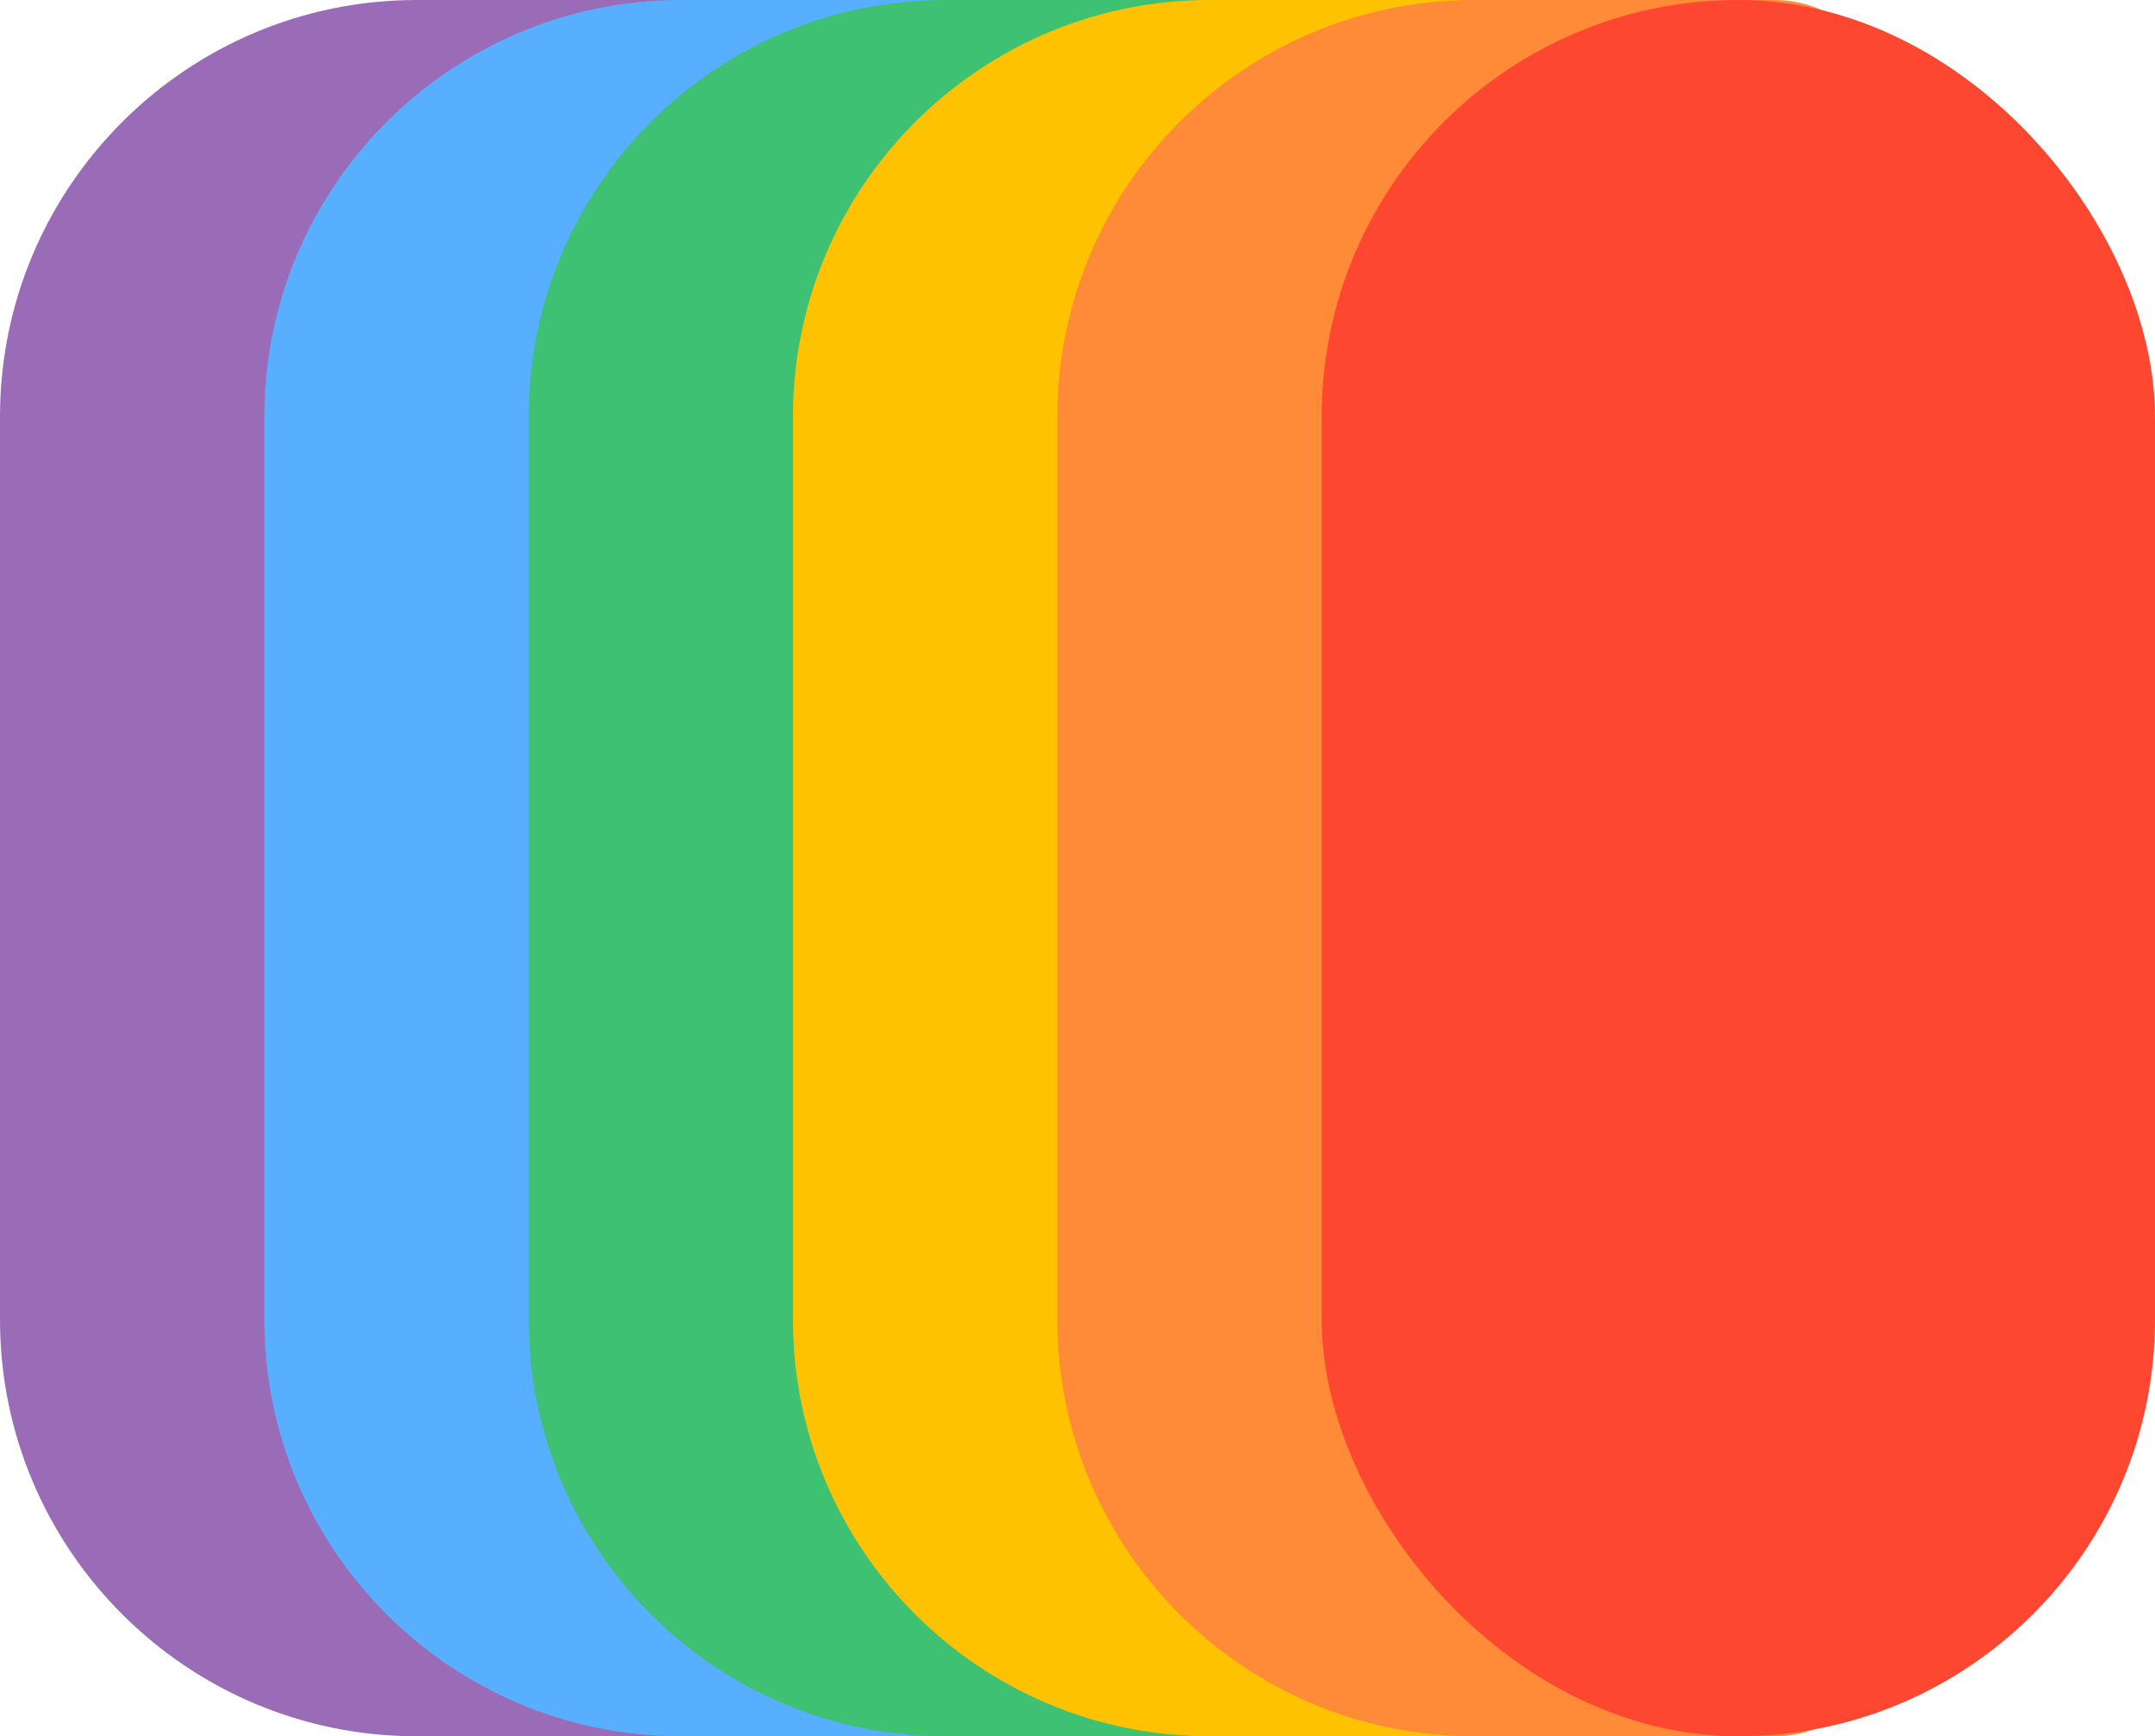 <?xml version="1.0" encoding="UTF-8"?> <svg xmlns="http://www.w3.org/2000/svg" id="a" width="32.269" height="26" viewBox="0 0 32.269 26"><defs><style> .b { fill: #fe4731; } .c { fill: #ff8b38; } .d { fill: #fec200; } .e { fill: #9a6cb7; } .f { fill: #3fc173; } .g { fill: #58aeff; } </style></defs><path class="e" d="m6.239,0h6.239v26h-6.239C2.796,26,0,23.204,0,19.761V6.239C0,2.796,2.796,0,6.239,0Z"></path><path class="g" d="m10.197,0h6.239v26h-6.239c-3.443,0-6.239-2.796-6.239-6.239V6.239C3.958,2.796,6.754,0,10.197,0Z"></path><path class="f" d="m14.155,0h6.239v26h-6.239c-3.443,0-6.239-2.796-6.239-6.239V6.239c0-3.443,2.796-6.239,6.239-6.239Z"></path><path class="d" d="m18.113,0h6.239v23.446c0,1.41-1.144,2.554-2.554,2.554h-3.685c-3.443,0-6.239-2.796-6.239-6.239V6.239C11.874,2.796,14.67,0,18.113,0Z"></path><path class="c" d="m22.072,0h4.499C27.531,0,28.31.78,28.31,1.74v22.52c0,.961-.78,1.74-1.74,1.74h-4.498c-3.443,0-6.239-2.796-6.239-6.239V6.239C15.833,2.796,18.628,0,22.072,0Z"></path><rect class="b" x="19.791" y="0" width="12.478" height="26" rx="6.239" ry="6.239"></rect></svg> 